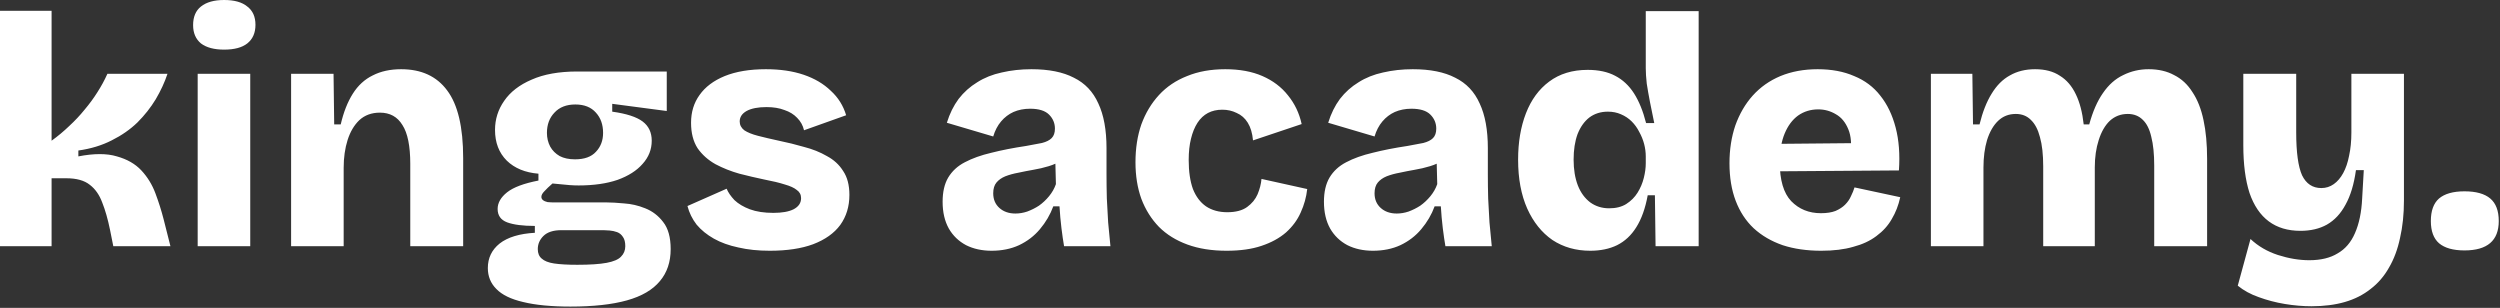 <svg width="268" height="33" viewBox="0 0 268 33" fill="none" xmlns="http://www.w3.org/2000/svg">
<rect x="0" y="0" width="268" height="33" fill="#333333" stroke="none"/>
<path d="M1.92598e-06 26.39V1.155H5.53V15.085C6.207 14.595 6.837 14.07 7.42 13.51C8.027 12.95 8.575 12.367 9.065 11.76C9.578 11.153 10.033 10.535 10.43 9.905C10.85 9.252 11.212 8.587 11.515 7.91H17.955C17.652 8.82 17.232 9.73 16.695 10.64C16.158 11.527 15.505 12.355 14.735 13.125C13.965 13.872 13.043 14.514 11.97 15.05C10.92 15.587 9.73 15.948 8.4 16.135V16.765C10.08 16.439 11.457 16.439 12.53 16.765C13.627 17.069 14.502 17.57 15.155 18.27C15.808 18.97 16.31 19.787 16.66 20.72C17.01 21.654 17.302 22.575 17.535 23.485L18.27 26.39H12.145L11.795 24.64C11.562 23.497 11.282 22.517 10.955 21.7C10.652 20.884 10.208 20.253 9.625 19.81C9.042 19.343 8.202 19.11 7.105 19.11H5.53V26.39H1.92598e-06ZM21.191 26.39V7.91H26.826V26.39H21.191ZM24.026 5.32C22.953 5.32 22.125 5.098 21.541 4.655C20.981 4.188 20.701 3.535 20.701 2.695C20.701 1.808 20.981 1.143 21.541 0.7C22.125 0.233 22.953 0 24.026 0C25.123 0 25.951 0.233 26.511 0.7C27.095 1.143 27.386 1.797 27.386 2.66C27.386 3.523 27.095 4.188 26.511 4.655C25.951 5.098 25.123 5.32 24.026 5.32ZM31.206 26.39V15.26V7.91H35.756L35.826 13.335H36.526C36.829 12.028 37.261 10.932 37.821 10.045C38.381 9.158 39.093 8.505 39.956 8.085C40.819 7.642 41.834 7.42 43.001 7.42C45.171 7.42 46.816 8.178 47.936 9.695C49.079 11.212 49.651 13.627 49.651 16.94V26.39H43.981V17.57C43.981 15.657 43.701 14.268 43.141 13.405C42.604 12.518 41.799 12.075 40.726 12.075C39.839 12.075 39.104 12.344 38.521 12.88C37.961 13.417 37.541 14.129 37.261 15.015C36.981 15.902 36.841 16.893 36.841 17.99V26.39H31.206ZM61.151 32.865C59.098 32.865 57.406 32.702 56.076 32.375C54.77 32.072 53.813 31.605 53.206 30.975C52.6 30.369 52.296 29.622 52.296 28.735C52.296 27.662 52.716 26.787 53.556 26.11C54.42 25.433 55.68 25.049 57.336 24.955V24.22C56.053 24.22 55.061 24.092 54.361 23.835C53.685 23.578 53.346 23.1 53.346 22.4C53.346 21.747 53.685 21.152 54.361 20.615C55.038 20.078 56.158 19.659 57.721 19.355V18.62C56.298 18.503 55.166 18.037 54.326 17.22C53.486 16.38 53.066 15.284 53.066 13.93C53.066 12.787 53.393 11.748 54.046 10.815C54.7 9.858 55.68 9.1 56.986 8.54C58.293 7.957 59.926 7.665 61.886 7.665H71.476V11.9L65.631 11.13V11.97C67.148 12.18 68.233 12.53 68.886 13.02C69.54 13.51 69.866 14.198 69.866 15.085C69.866 16.018 69.54 16.847 68.886 17.57C68.256 18.294 67.358 18.865 66.191 19.285C65.025 19.682 63.636 19.88 62.026 19.88C61.746 19.88 61.431 19.869 61.081 19.845C60.755 19.822 60.136 19.764 59.226 19.67C58.853 19.997 58.561 20.277 58.351 20.51C58.141 20.72 58.036 20.919 58.036 21.105C58.036 21.245 58.095 21.362 58.211 21.455C58.328 21.549 58.491 21.619 58.701 21.665C58.935 21.689 59.18 21.7 59.436 21.7H65.071C65.538 21.7 66.145 21.735 66.891 21.805C67.661 21.852 68.42 22.027 69.166 22.33C69.936 22.634 70.578 23.123 71.091 23.8C71.628 24.477 71.896 25.445 71.896 26.705C71.896 28.082 71.511 29.225 70.741 30.135C69.971 31.069 68.793 31.757 67.206 32.2C65.62 32.644 63.601 32.865 61.151 32.865ZM61.886 28.385C63.24 28.385 64.29 28.315 65.036 28.175C65.783 28.035 66.296 27.814 66.576 27.51C66.88 27.207 67.031 26.834 67.031 26.39C67.031 25.97 66.95 25.643 66.786 25.41C66.623 25.154 66.413 24.979 66.156 24.885C65.9 24.792 65.631 24.733 65.351 24.71C65.095 24.687 64.873 24.675 64.686 24.675H60.171C59.308 24.675 58.666 24.885 58.246 25.305C57.85 25.702 57.651 26.169 57.651 26.705C57.651 27.148 57.791 27.487 58.071 27.72C58.351 27.977 58.795 28.152 59.401 28.245C60.031 28.338 60.86 28.385 61.886 28.385ZM61.641 17.08C62.645 17.08 63.391 16.812 63.881 16.275C64.395 15.739 64.651 15.062 64.651 14.245C64.651 13.358 64.395 12.635 63.881 12.075C63.368 11.492 62.633 11.2 61.676 11.2C60.72 11.2 59.973 11.492 59.436 12.075C58.9 12.635 58.631 13.358 58.631 14.245C58.631 14.782 58.748 15.272 58.981 15.715C59.215 16.135 59.553 16.474 59.996 16.73C60.44 16.963 60.988 17.08 61.641 17.08ZM82.516 26.88C81.279 26.88 80.159 26.764 79.156 26.53C78.153 26.32 77.278 26.005 76.531 25.585C75.784 25.165 75.166 24.663 74.676 24.08C74.209 23.474 73.883 22.808 73.696 22.085L77.896 20.23C78.059 20.627 78.339 21.035 78.736 21.455C79.156 21.852 79.704 22.178 80.381 22.435C81.081 22.692 81.921 22.82 82.901 22.82C83.834 22.82 84.558 22.692 85.071 22.435C85.608 22.155 85.876 21.759 85.876 21.245C85.876 20.872 85.724 20.58 85.421 20.37C85.141 20.137 84.709 19.939 84.126 19.775C83.543 19.588 82.819 19.413 81.956 19.25C81.069 19.064 80.171 18.854 79.261 18.62C78.351 18.363 77.499 18.025 76.706 17.605C75.913 17.162 75.271 16.59 74.781 15.89C74.314 15.167 74.081 14.257 74.081 13.16C74.081 12.017 74.384 11.025 74.991 10.185C75.598 9.322 76.496 8.645 77.686 8.155C78.899 7.665 80.369 7.42 82.096 7.42C83.636 7.42 84.989 7.618 86.156 8.015C87.323 8.412 88.291 8.983 89.061 9.73C89.854 10.454 90.403 11.329 90.706 12.355L86.191 13.965C86.074 13.452 85.829 13.008 85.456 12.635C85.106 12.262 84.651 11.982 84.091 11.795C83.554 11.585 82.913 11.48 82.166 11.48C81.256 11.48 80.544 11.62 80.031 11.9C79.541 12.18 79.296 12.553 79.296 13.02C79.296 13.393 79.459 13.709 79.786 13.965C80.136 14.198 80.626 14.397 81.256 14.56C81.886 14.723 82.633 14.899 83.496 15.085C84.406 15.272 85.304 15.493 86.191 15.75C87.101 15.983 87.918 16.31 88.641 16.73C89.388 17.127 89.971 17.663 90.391 18.34C90.834 18.994 91.056 19.845 91.056 20.895C91.056 22.132 90.729 23.205 90.076 24.115C89.423 25.002 88.454 25.69 87.171 26.18C85.911 26.647 84.359 26.88 82.516 26.88ZM106.298 26.88C105.271 26.88 104.361 26.682 103.568 26.285C102.775 25.865 102.156 25.27 101.713 24.5C101.27 23.707 101.048 22.75 101.048 21.63C101.048 20.58 101.246 19.717 101.643 19.04C102.063 18.34 102.658 17.792 103.428 17.395C104.221 16.975 105.166 16.637 106.263 16.38C107.36 16.1 108.608 15.855 110.008 15.645C110.685 15.528 111.245 15.424 111.688 15.33C112.155 15.213 112.505 15.039 112.738 14.805C112.971 14.572 113.088 14.233 113.088 13.79C113.088 13.207 112.878 12.705 112.458 12.285C112.038 11.865 111.361 11.655 110.428 11.655C109.775 11.655 109.18 11.772 108.643 12.005C108.13 12.239 107.686 12.577 107.313 13.02C106.94 13.463 106.66 14 106.473 14.63L101.503 13.16C101.806 12.18 102.226 11.329 102.763 10.605C103.323 9.882 103.988 9.287 104.758 8.82C105.528 8.33 106.403 7.98 107.383 7.77C108.386 7.537 109.448 7.42 110.568 7.42C112.435 7.42 113.951 7.723 115.118 8.33C116.308 8.913 117.183 9.835 117.743 11.095C118.326 12.332 118.618 13.93 118.618 15.89V18.725C118.618 19.565 118.63 20.417 118.653 21.28C118.7 22.12 118.746 22.972 118.793 23.835C118.863 24.675 118.945 25.527 119.038 26.39H114.068C113.975 25.854 113.881 25.212 113.788 24.465C113.695 23.695 113.625 22.913 113.578 22.12H112.913C112.586 23.007 112.108 23.823 111.478 24.57C110.871 25.294 110.125 25.865 109.238 26.285C108.375 26.682 107.395 26.88 106.298 26.88ZM108.853 22.89C109.273 22.89 109.693 22.82 110.113 22.68C110.556 22.517 110.976 22.307 111.373 22.05C111.77 21.77 112.131 21.432 112.458 21.035C112.785 20.639 113.03 20.207 113.193 19.74L113.123 16.975L113.893 17.15C113.45 17.43 112.96 17.652 112.423 17.815C111.886 17.979 111.338 18.107 110.778 18.2C110.241 18.294 109.705 18.398 109.168 18.515C108.655 18.608 108.188 18.737 107.768 18.9C107.371 19.064 107.056 19.285 106.823 19.565C106.59 19.845 106.473 20.23 106.473 20.72C106.473 21.373 106.695 21.898 107.138 22.295C107.581 22.692 108.153 22.89 108.853 22.89ZM131.488 26.88C129.902 26.88 128.502 26.659 127.288 26.215C126.075 25.772 125.06 25.142 124.243 24.325C123.427 23.485 122.797 22.482 122.353 21.315C121.933 20.148 121.723 18.842 121.723 17.395C121.723 15.902 121.933 14.549 122.353 13.335C122.797 12.122 123.427 11.072 124.243 10.185C125.06 9.298 126.063 8.622 127.253 8.155C128.443 7.665 129.808 7.42 131.348 7.42C132.888 7.42 134.218 7.665 135.338 8.155C136.458 8.645 137.368 9.333 138.068 10.22C138.792 11.107 139.282 12.133 139.538 13.3L134.323 15.05C134.253 14.28 134.067 13.65 133.763 13.16C133.46 12.67 133.063 12.32 132.573 12.11C132.107 11.877 131.593 11.76 131.033 11.76C130.45 11.76 129.937 11.877 129.493 12.11C129.05 12.344 128.677 12.694 128.373 13.16C128.07 13.627 127.837 14.198 127.673 14.875C127.51 15.528 127.428 16.287 127.428 17.15C127.428 18.387 127.58 19.425 127.883 20.265C128.21 21.082 128.677 21.7 129.283 22.12C129.913 22.54 130.672 22.75 131.558 22.75C132.468 22.75 133.18 22.564 133.693 22.19C134.207 21.817 134.58 21.362 134.813 20.825C135.047 20.265 135.187 19.717 135.233 19.18L140.133 20.265C140.04 21.128 139.807 21.968 139.433 22.785C139.083 23.578 138.558 24.29 137.858 24.92C137.158 25.527 136.283 26.005 135.233 26.355C134.207 26.705 132.958 26.88 131.488 26.88ZM147.177 26.88C146.15 26.88 145.24 26.682 144.447 26.285C143.654 25.865 143.035 25.27 142.592 24.5C142.149 23.707 141.927 22.75 141.927 21.63C141.927 20.58 142.125 19.717 142.522 19.04C142.942 18.34 143.537 17.792 144.307 17.395C145.1 16.975 146.045 16.637 147.142 16.38C148.239 16.1 149.487 15.855 150.887 15.645C151.564 15.528 152.124 15.424 152.567 15.33C153.034 15.213 153.384 15.039 153.617 14.805C153.85 14.572 153.967 14.233 153.967 13.79C153.967 13.207 153.757 12.705 153.337 12.285C152.917 11.865 152.24 11.655 151.307 11.655C150.654 11.655 150.059 11.772 149.522 12.005C149.009 12.239 148.565 12.577 148.192 13.02C147.819 13.463 147.539 14 147.352 14.63L142.382 13.16C142.685 12.18 143.105 11.329 143.642 10.605C144.202 9.882 144.867 9.287 145.637 8.82C146.407 8.33 147.282 7.98 148.262 7.77C149.265 7.537 150.327 7.42 151.447 7.42C153.314 7.42 154.83 7.723 155.997 8.33C157.187 8.913 158.062 9.835 158.622 11.095C159.205 12.332 159.497 13.93 159.497 15.89V18.725C159.497 19.565 159.509 20.417 159.532 21.28C159.579 22.12 159.625 22.972 159.672 23.835C159.742 24.675 159.824 25.527 159.917 26.39H154.947C154.854 25.854 154.76 25.212 154.667 24.465C154.574 23.695 154.504 22.913 154.457 22.12H153.792C153.465 23.007 152.987 23.823 152.357 24.57C151.75 25.294 151.004 25.865 150.117 26.285C149.254 26.682 148.274 26.88 147.177 26.88ZM149.732 22.89C150.152 22.89 150.572 22.82 150.992 22.68C151.435 22.517 151.855 22.307 152.252 22.05C152.649 21.77 153.01 21.432 153.337 21.035C153.664 20.639 153.909 20.207 154.072 19.74L154.002 16.975L154.772 17.15C154.329 17.43 153.839 17.652 153.302 17.815C152.765 17.979 152.217 18.107 151.657 18.2C151.12 18.294 150.584 18.398 150.047 18.515C149.534 18.608 149.067 18.737 148.647 18.9C148.25 19.064 147.935 19.285 147.702 19.565C147.469 19.845 147.352 20.23 147.352 20.72C147.352 21.373 147.574 21.898 148.017 22.295C148.46 22.692 149.032 22.89 149.732 22.89ZM170.476 26.88C168.936 26.88 167.582 26.495 166.416 25.725C165.272 24.932 164.374 23.812 163.721 22.365C163.067 20.895 162.741 19.145 162.741 17.115C162.741 15.248 163.021 13.592 163.581 12.145C164.141 10.698 164.969 9.567 166.066 8.75C167.186 7.91 168.562 7.49 170.196 7.49C171.362 7.49 172.342 7.7 173.136 8.12C173.952 8.54 174.629 9.17 175.166 10.01C175.702 10.85 176.134 11.912 176.461 13.195H177.336C177.172 12.402 177.021 11.655 176.881 10.955C176.741 10.232 176.624 9.567 176.531 8.96C176.461 8.33 176.426 7.782 176.426 7.315V1.19H182.096V17.36V26.39H177.476L177.406 20.93H176.636C176.379 22.33 175.971 23.474 175.411 24.36C174.874 25.224 174.186 25.865 173.346 26.285C172.529 26.682 171.572 26.88 170.476 26.88ZM172.506 22.33C173.229 22.33 173.836 22.178 174.326 21.875C174.839 21.549 175.247 21.14 175.551 20.65C175.854 20.16 176.076 19.635 176.216 19.075C176.356 18.515 176.426 17.99 176.426 17.5V16.765C176.426 16.322 176.367 15.879 176.251 15.435C176.134 14.992 175.959 14.56 175.726 14.14C175.516 13.72 175.247 13.347 174.921 13.02C174.594 12.694 174.209 12.437 173.766 12.25C173.346 12.063 172.879 11.97 172.366 11.97C171.596 11.97 170.931 12.18 170.371 12.6C169.834 13.02 169.414 13.615 169.111 14.385C168.831 15.155 168.691 16.065 168.691 17.115C168.691 18.165 168.842 19.087 169.146 19.88C169.449 20.65 169.892 21.257 170.476 21.7C171.059 22.12 171.736 22.33 172.506 22.33ZM195.235 26.88C193.695 26.88 192.319 26.682 191.105 26.285C189.892 25.865 188.854 25.259 187.99 24.465C187.15 23.672 186.509 22.692 186.065 21.525C185.622 20.358 185.4 19.017 185.4 17.5C185.4 16.03 185.61 14.677 186.03 13.44C186.474 12.204 187.092 11.142 187.885 10.255C188.702 9.345 189.694 8.645 190.86 8.155C192.05 7.665 193.38 7.42 194.85 7.42C196.344 7.42 197.65 7.665 198.77 8.155C199.914 8.622 200.847 9.322 201.57 10.255C202.317 11.188 202.865 12.332 203.215 13.685C203.565 15.015 203.682 16.544 203.565 18.27L189.11 18.375V15.435L200.345 15.33L198.35 16.695C198.514 15.528 198.444 14.584 198.14 13.86C197.837 13.114 197.394 12.577 196.81 12.25C196.227 11.9 195.597 11.725 194.92 11.725C194.104 11.725 193.38 11.947 192.75 12.39C192.144 12.834 191.665 13.475 191.315 14.315C190.965 15.155 190.79 16.182 190.79 17.395C190.79 19.308 191.199 20.697 192.015 21.56C192.855 22.424 193.917 22.855 195.2 22.855C195.83 22.855 196.355 22.773 196.775 22.61C197.195 22.424 197.534 22.202 197.79 21.945C198.07 21.665 198.28 21.362 198.42 21.035C198.584 20.709 198.712 20.393 198.805 20.09L203.705 21.14C203.519 22.003 203.215 22.785 202.795 23.485C202.399 24.185 201.85 24.792 201.15 25.305C200.474 25.819 199.645 26.203 198.665 26.46C197.709 26.74 196.565 26.88 195.235 26.88ZM206.992 26.39V14.455V7.91H211.437L211.507 13.335H212.207C212.534 12.005 212.966 10.909 213.502 10.045C214.039 9.158 214.692 8.505 215.462 8.085C216.232 7.642 217.131 7.42 218.157 7.42C219.231 7.42 220.117 7.653 220.817 8.12C221.541 8.563 222.112 9.228 222.532 10.115C222.952 10.979 223.232 12.052 223.372 13.335H223.967C224.341 11.959 224.831 10.838 225.437 9.975C226.044 9.088 226.767 8.447 227.607 8.05C228.447 7.63 229.357 7.42 230.337 7.42C231.387 7.42 232.297 7.63 233.067 8.05C233.861 8.447 234.514 9.053 235.027 9.87C235.564 10.664 235.961 11.667 236.217 12.88C236.474 14.07 236.602 15.459 236.602 17.045V26.39H230.932V17.745C230.932 16.509 230.827 15.482 230.617 14.665C230.431 13.848 230.127 13.242 229.707 12.845C229.287 12.425 228.751 12.215 228.097 12.215C227.351 12.215 226.709 12.46 226.172 12.95C225.659 13.44 225.262 14.129 224.982 15.015C224.702 15.879 224.562 16.858 224.562 17.955V26.39H219.032V17.85C219.032 16.567 218.916 15.517 218.682 14.7C218.472 13.883 218.146 13.265 217.702 12.845C217.282 12.425 216.746 12.215 216.092 12.215C215.346 12.215 214.716 12.46 214.202 12.95C213.689 13.44 213.292 14.129 213.012 15.015C212.756 15.879 212.627 16.858 212.627 17.955V26.39H206.992ZM247.798 32.83C246.865 32.83 245.908 32.748 244.928 32.585C243.948 32.422 243.015 32.177 242.128 31.85C241.265 31.547 240.518 31.139 239.888 30.625L241.253 25.62C242.07 26.39 243.05 26.962 244.193 27.335C245.36 27.709 246.48 27.895 247.553 27.895C248.79 27.895 249.805 27.65 250.598 27.16C251.415 26.694 252.033 25.97 252.453 24.99C252.897 23.987 253.153 22.75 253.223 21.28L253.398 18.235H252.558C252.348 19.752 251.975 20.988 251.438 21.945C250.925 22.902 250.26 23.613 249.443 24.08C248.65 24.523 247.705 24.745 246.608 24.745C245.255 24.745 244.123 24.407 243.213 23.73C242.303 23.053 241.615 22.038 241.148 20.685C240.705 19.308 240.483 17.605 240.483 15.575V7.91H246.153V14.175C246.153 16.322 246.363 17.862 246.783 18.795C247.227 19.705 247.915 20.16 248.848 20.16C249.338 20.16 249.782 20.02 250.178 19.74C250.575 19.46 250.913 19.064 251.193 18.55C251.473 18.037 251.683 17.419 251.823 16.695C251.987 15.948 252.068 15.12 252.068 14.21V7.91H257.703V21.49C257.703 22.96 257.563 24.302 257.283 25.515C257.027 26.729 256.63 27.79 256.093 28.7C255.58 29.61 254.927 30.369 254.133 30.975C253.34 31.605 252.418 32.072 251.368 32.375C250.318 32.678 249.128 32.83 247.798 32.83ZM264.192 26.845C262.979 26.845 262.069 26.588 261.462 26.075C260.879 25.562 260.587 24.768 260.587 23.695C260.587 22.599 260.879 21.794 261.462 21.28C262.069 20.767 262.979 20.51 264.192 20.51C265.429 20.51 266.351 20.767 266.957 21.28C267.564 21.794 267.867 22.599 267.867 23.695C267.867 25.795 266.642 26.845 264.192 26.845Z" fill="white"/>
</svg>
